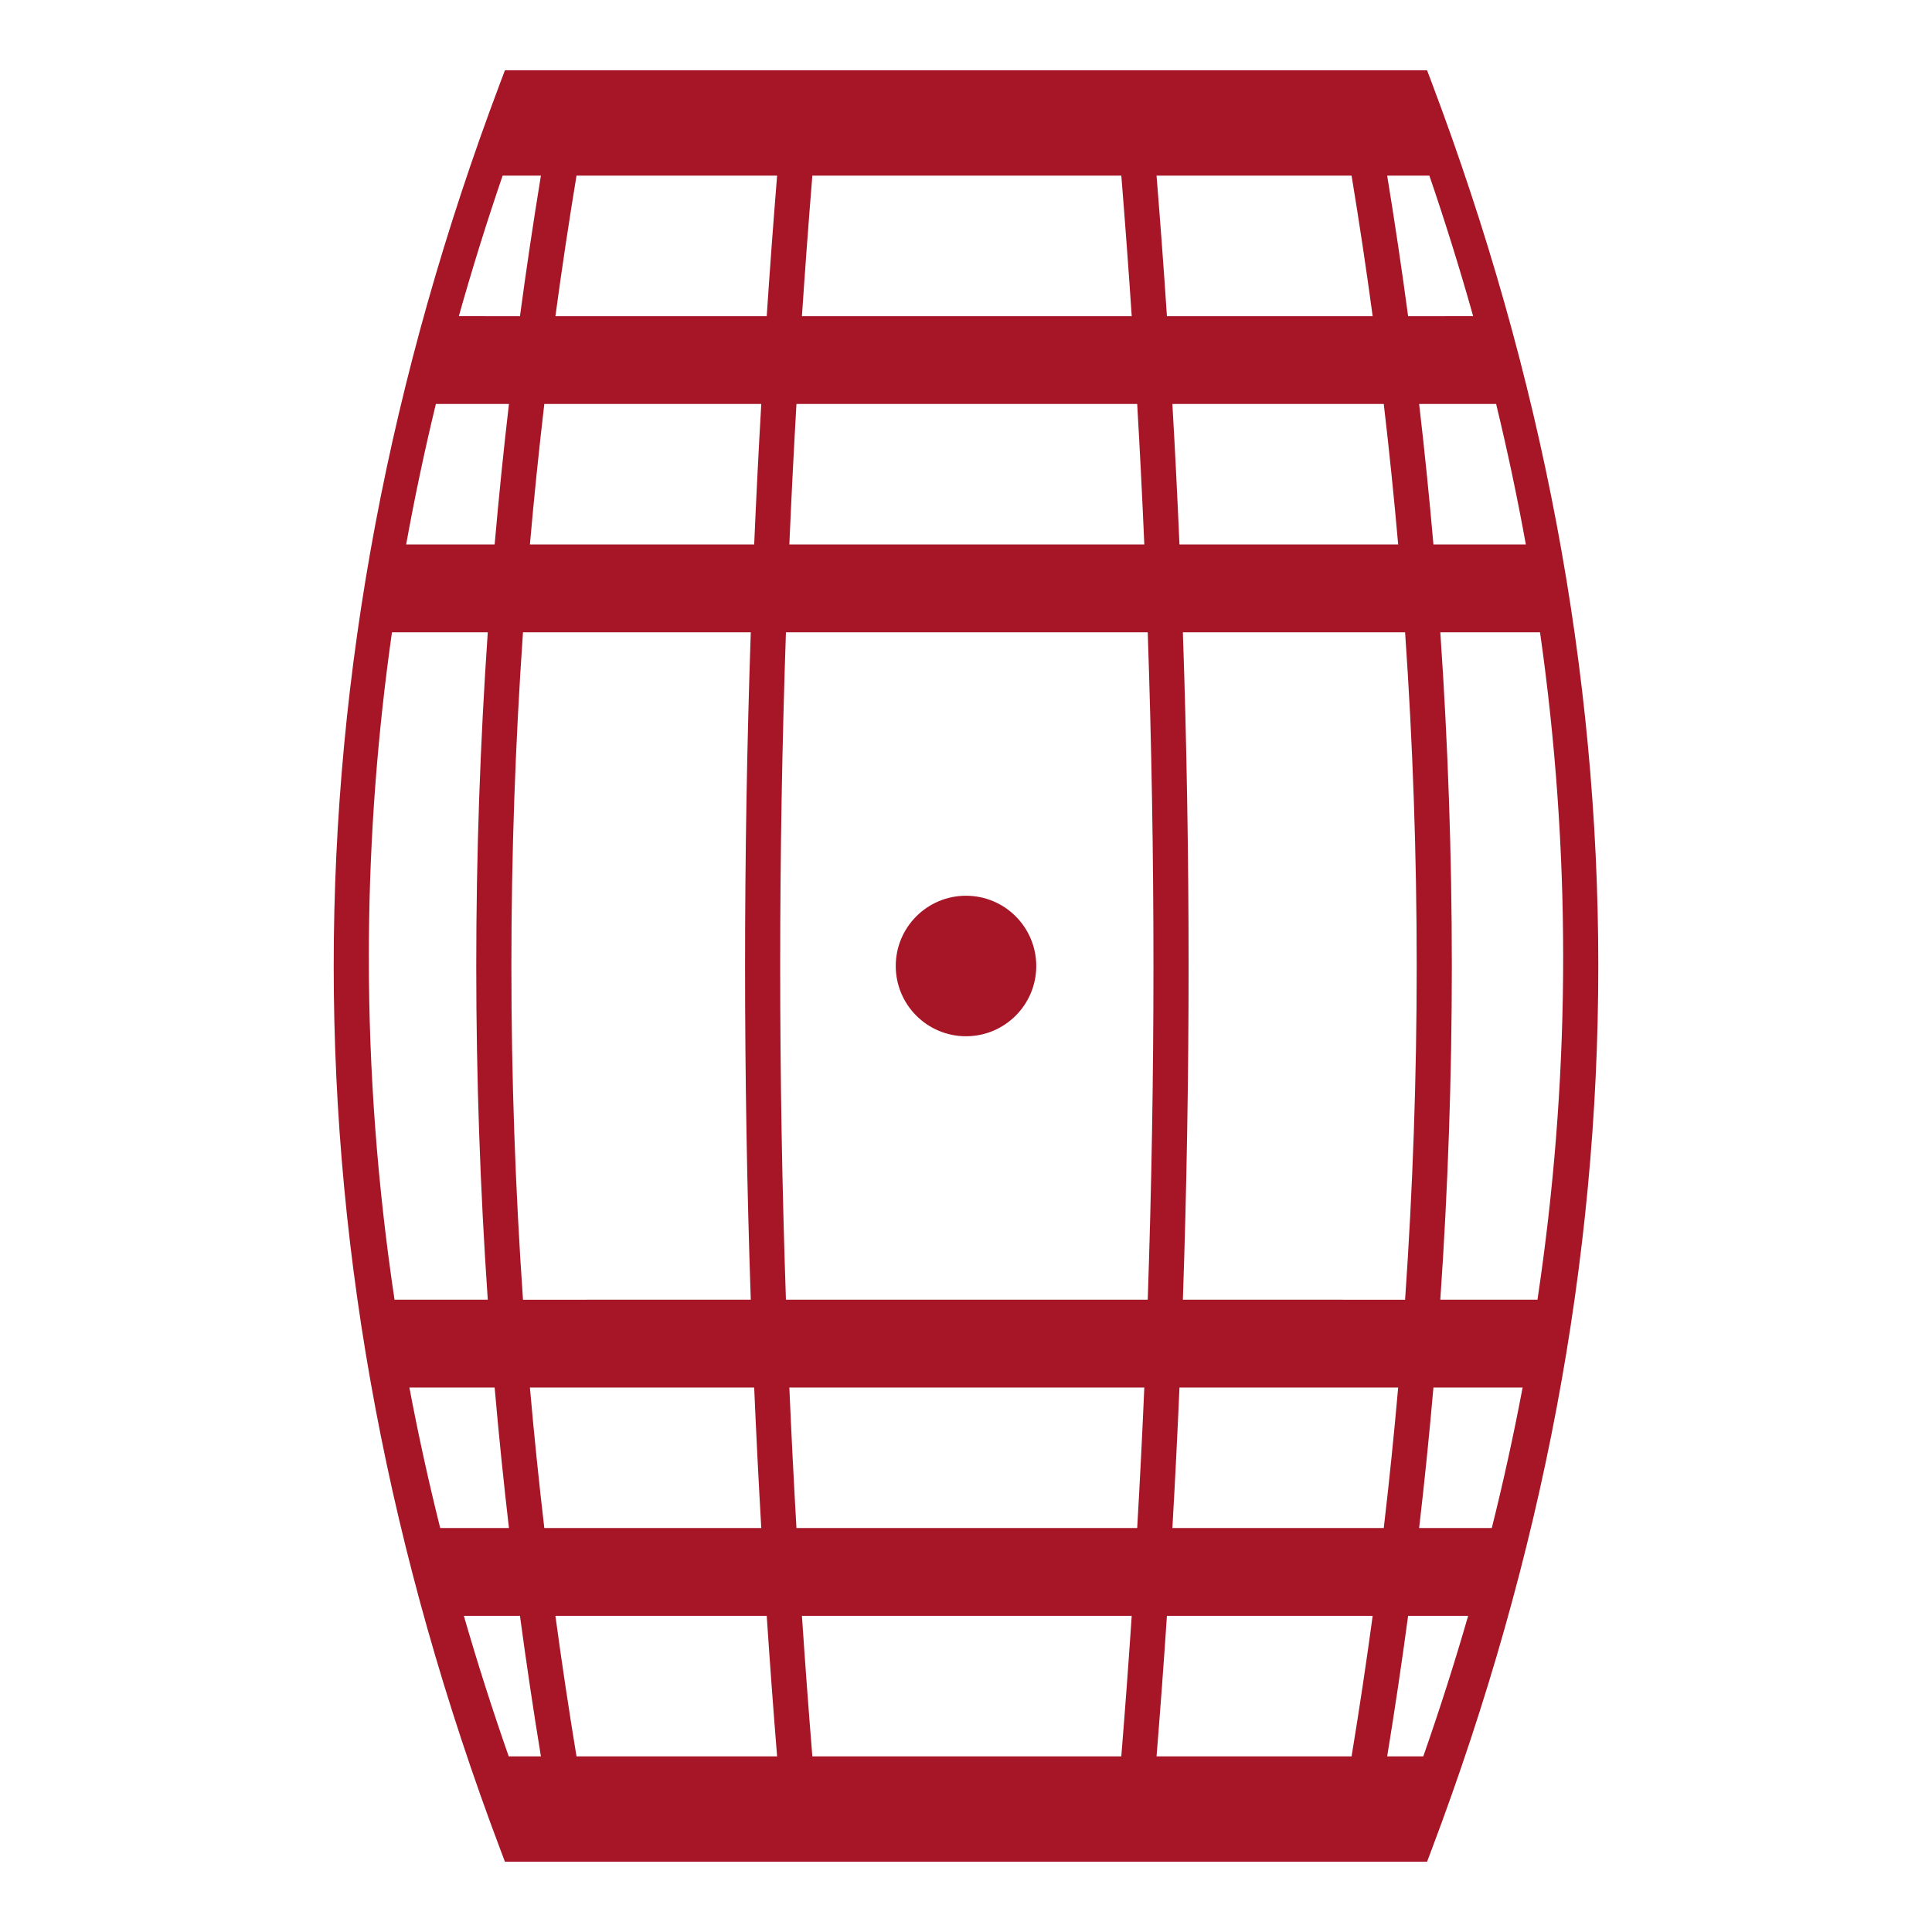 <?xml version="1.0" encoding="UTF-8"?>
<svg width="110px" height="110px" viewBox="0 0 110 110" version="1.1" xmlns="http://www.w3.org/2000/svg" xmlns:xlink="http://www.w3.org/1999/xlink">
    <title>package-bourbon-barrel</title>
    <g id="package-bourbon-barrel" stroke="none" stroke-width="1" fill="none" fill-rule="evenodd">
        <path d="M81.251,4 L81.505,4.673 C87.834,21.443 91,38.22 91,55 C91,71.78 87.834,88.557 81.505,105.327 L81.505,105.327 L81.251,106 L28.749,106 L28.495,105.327 C22.166,88.557 19,71.78 19,55 C19,38.22 22.166,21.443 28.495,4.673 L28.495,4.673 L28.749,4 L81.251,4 Z M29.605,92 L26.41,92 C27.179,94.667 28.031,97.333 28.964,100 L30.797,100.001 C30.361,97.334 29.963,94.667 29.605,92 Z M64.435,92 L45.659,92 C45.837,94.667 46.035,97.334 46.252,100 L63.842,100 C64.059,97.334 64.257,94.667 64.435,92 Z M43.654,92 L31.623,92 C31.984,94.667 32.385,97.334 32.824,100 L44.245,100 C44.029,97.334 43.832,94.667 43.654,92 Z M83.59,92.001 L80.172,92 C79.814,94.667 79.416,97.334 78.98,100.001 L81.036,100 C81.969,97.334 82.821,94.667 83.59,92.001 Z M78.154,92 L66.44,92 C66.262,94.667 66.065,97.334 65.849,100 L76.953,100 C77.392,97.334 77.793,94.667 78.154,92 Z M28.163,79 L23.309,79.001 C23.812,81.667 24.397,84.334 25.064,87.001 L28.978,87.001 C28.667,84.334 28.396,81.667 28.163,79 Z M65.152,79.001 L44.942,79.001 C45.058,81.667 45.193,84.334 45.347,87 L64.747,87 C64.902,84.334 65.037,81.667 65.152,79.001 Z M42.94,79 L30.171,79.001 C30.405,81.667 30.679,84.334 30.991,87.001 L43.344,87 C43.19,84.334 43.055,81.667 42.94,79 Z M86.691,79.001 L81.614,79 C81.381,81.667 81.11,84.334 80.799,87.001 L84.936,87.001 C85.603,84.334 86.188,81.667 86.691,79.001 Z M79.606,79.001 L67.154,79 C67.039,81.667 66.904,84.334 66.751,87 L78.786,87.001 C79.098,84.334 79.372,81.667 79.606,79.001 Z M27.772,36.001 L22.317,36 C21.492,41.792 21.055,47.584 21.005,53.375 L21.005,53.375 L21,54.5 C21,61 21.488,67.5 22.463,74 L27.772,74 C27.335,67.667 27.116,61.333 27.116,55 C27.116,48.667 27.335,42.334 27.772,36.001 Z M65.347,36.001 L44.748,36.001 C44.53,42.334 44.421,48.667 44.421,55 C44.421,61.333 44.53,67.667 44.748,74 L65.347,74 C65.564,67.667 65.673,61.333 65.673,55 C65.673,48.667 65.564,42.334 65.347,36.001 Z M42.746,36.001 L29.777,36 C29.337,42.333 29.116,48.667 29.116,55 C29.116,61.334 29.337,67.667 29.777,74.001 L42.746,74 C42.53,67.667 42.421,61.334 42.421,55 C42.421,48.667 42.53,42.334 42.746,36.001 Z M87.683,36.001 L82.005,36.001 C82.442,42.334 82.661,48.667 82.661,55 C82.661,61.333 82.442,67.667 82.005,74 L87.537,74 C88.456,67.875 88.942,61.75 88.995,55.625 L88.995,55.625 L89,54.5 C89,48.334 88.561,42.168 87.683,36.001 Z M80,36 L67.348,36.001 C67.565,42.334 67.673,48.667 67.673,55 C67.673,61.334 67.565,67.667 67.348,74 L80,74.001 C80.44,67.667 80.661,61.334 80.661,55 C80.661,48.667 80.44,42.333 80,36 Z M55,51 C57.209,51 59,52.791 59,55 C59,57.209 57.209,59 55,59 C52.791,59 51,57.209 51,55 C51,52.791 52.791,51 55,51 Z M28.978,23 L24.817,23 C24.171,25.667 23.607,28.334 23.125,31 L28.163,31.001 C28.396,28.334 28.667,25.667 28.978,23 Z M64.747,23.001 L45.347,23.001 C45.193,25.667 45.058,28.334 44.942,31 L65.152,31 C65.037,28.334 64.902,25.667 64.747,23.001 Z M43.344,23.001 L30.991,23 C30.679,25.667 30.405,28.334 30.171,31 L42.94,31.001 C43.055,28.334 43.19,25.667 43.344,23.001 Z M85.183,23.001 L80.8,23 C81.11,25.667 81.381,28.334 81.614,31.001 L86.875,31 C86.393,28.334 85.829,25.667 85.183,23.001 Z M78.786,23 L66.751,23.001 C66.904,25.667 67.039,28.334 67.154,31.001 L79.606,31 C79.372,28.334 79.098,25.667 78.786,23 Z M30.797,10 L28.617,10.001 C27.705,12.668 26.874,15.334 26.125,18 L29.605,18.001 C29.963,15.334 30.361,12.667 30.797,10 Z M63.843,10.001 L46.252,10.001 C46.035,12.667 45.837,15.334 45.659,18.001 L64.436,18.001 C64.257,15.334 64.059,12.667 63.843,10.001 Z M44.245,10.001 L32.824,10.001 C32.384,12.667 31.984,15.334 31.623,18.001 L43.654,18.001 C43.832,15.334 44.029,12.667 44.245,10.001 Z M81.383,10.001 L78.98,10 C79.416,12.667 79.814,15.334 80.172,18.001 L83.875,18 C83.126,15.334 82.295,12.667 81.383,10.001 Z M76.953,10.001 L65.849,10.001 C66.065,12.667 66.262,15.334 66.44,18.001 L78.154,18.001 C77.793,15.334 77.393,12.667 76.953,10.001 Z" id="Combined-Shape" fill="#A61627"></path>
    </g>
</svg>